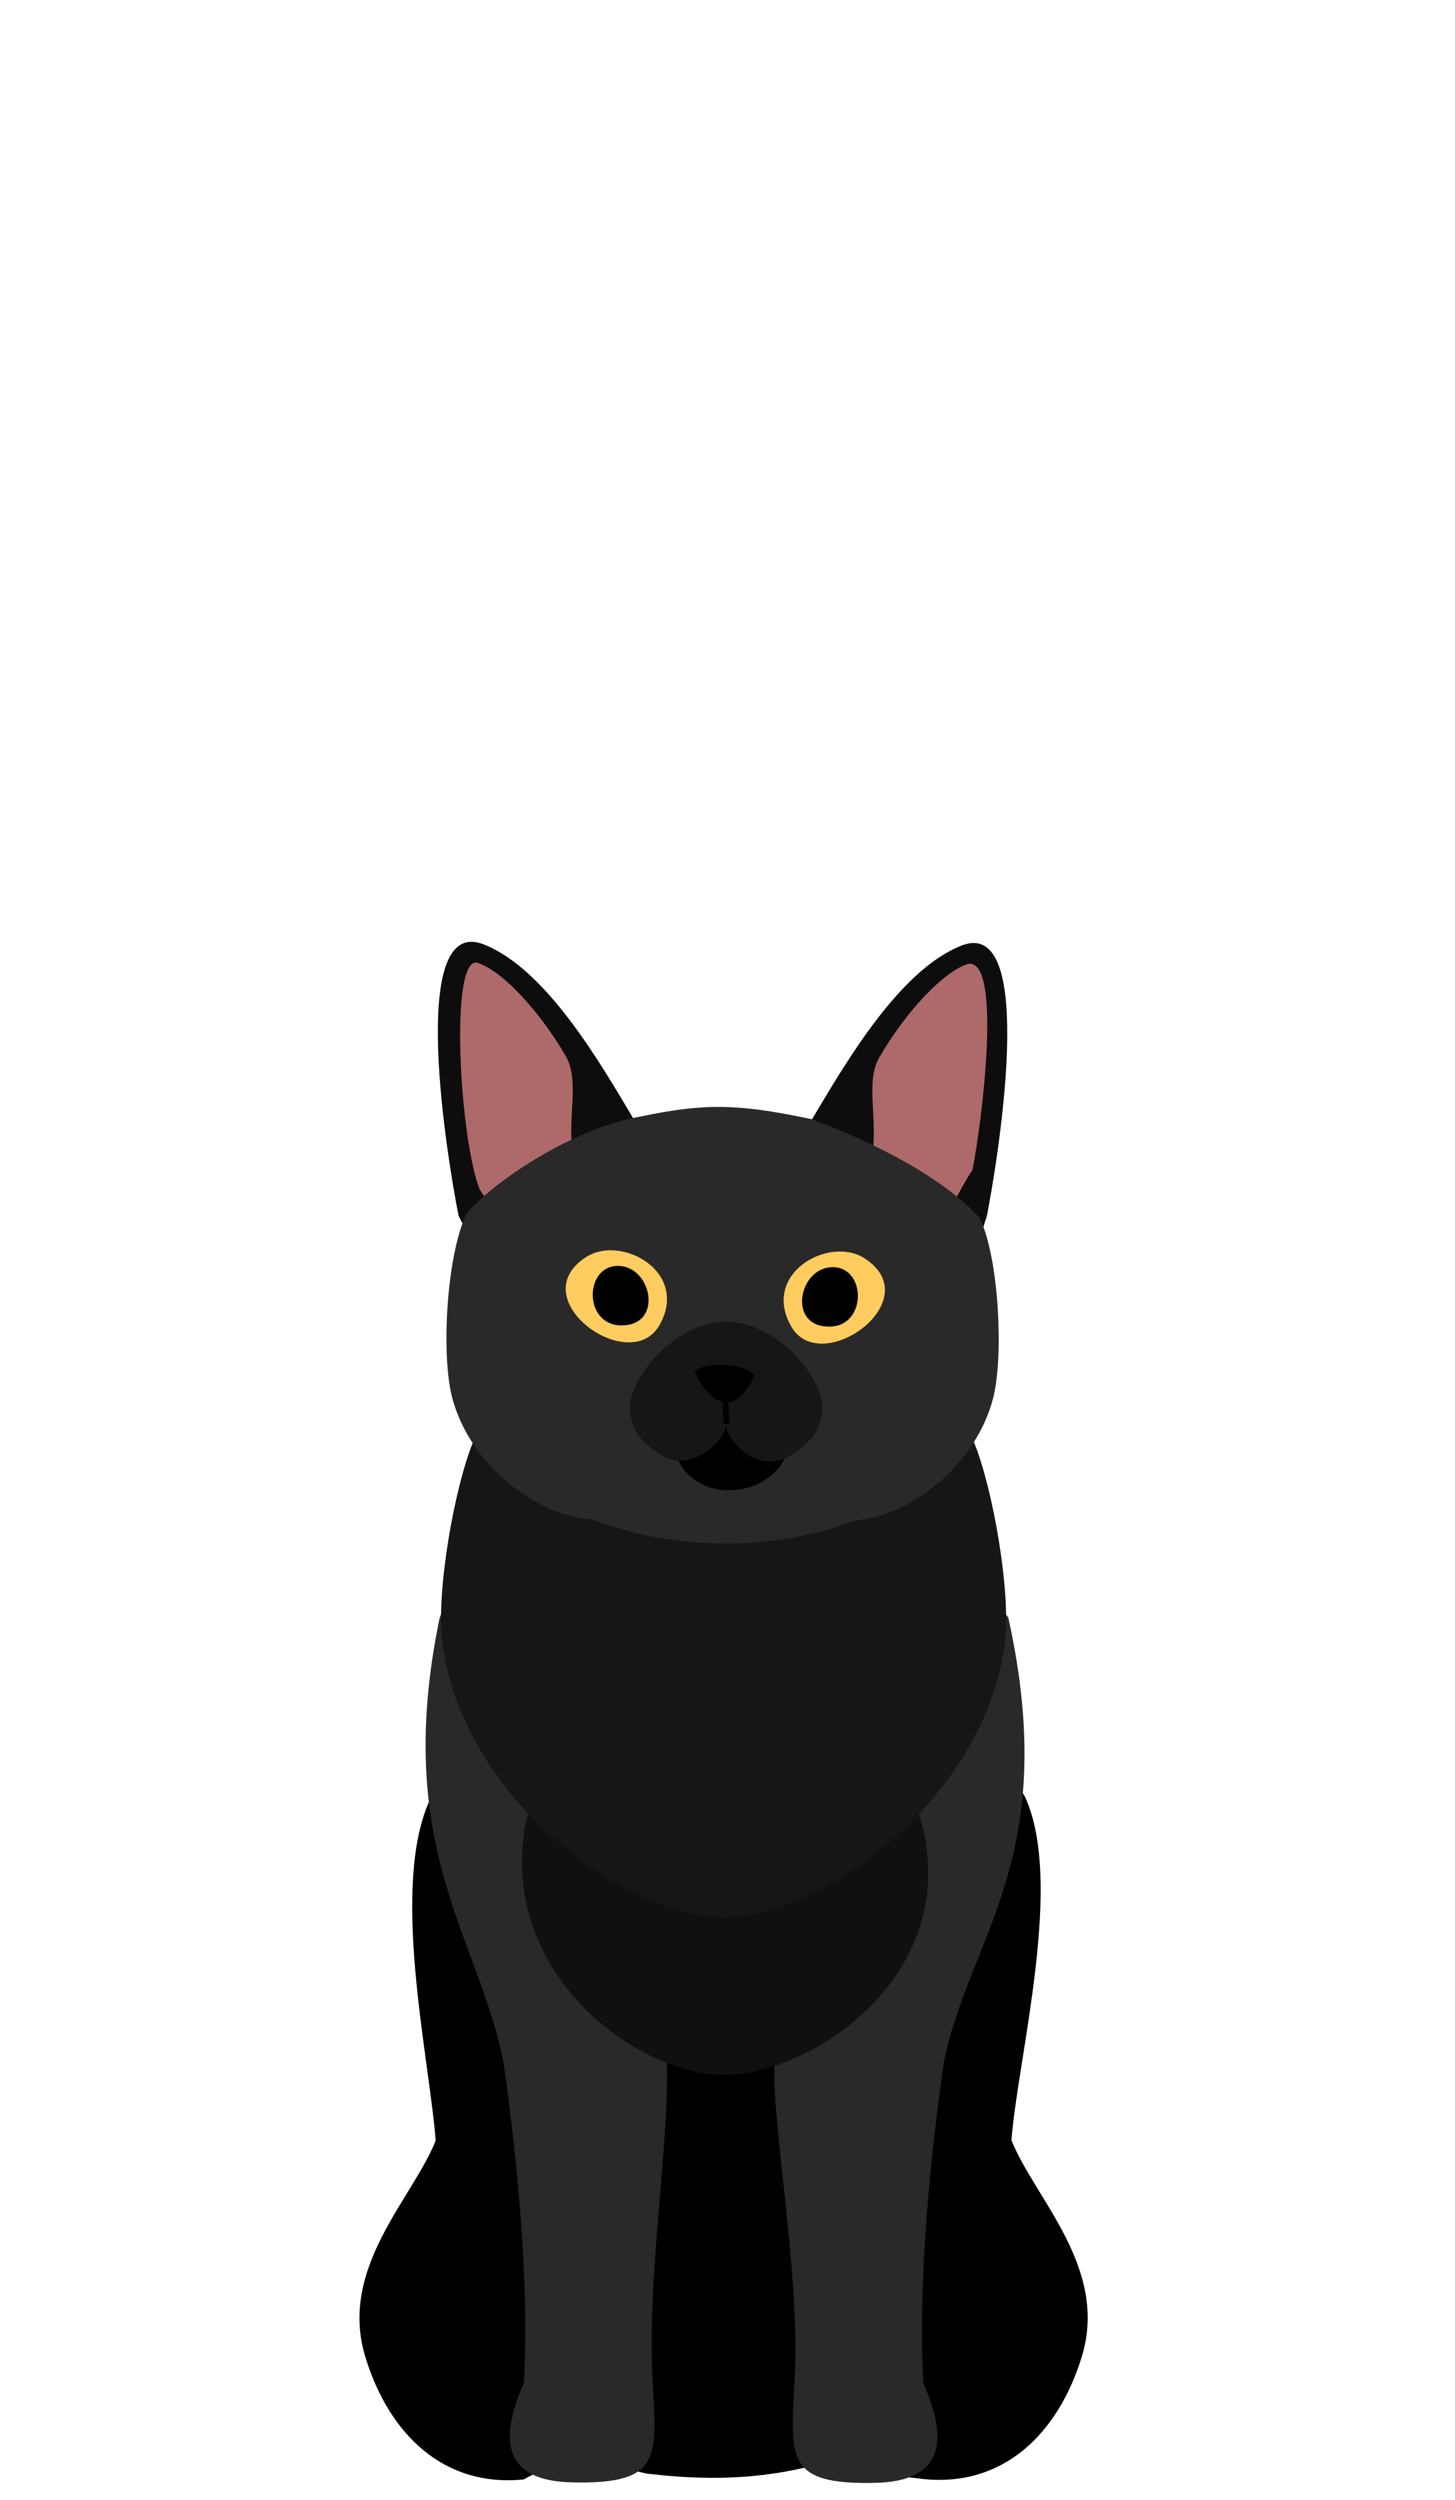 <svg width="85" height="146" viewBox="0 0 85 146" fill="none" xmlns="http://www.w3.org/2000/svg">
<path fill-rule="evenodd" clip-rule="evenodd" d="M37.763 144.452C40.381 144.756 43.654 144.945 47.338 144.025C49.269 144.285 51.64 144.489 53.939 144.771C58.591 145.256 61.815 142.146 63.198 137.624C64.782 132.434 60.454 128.4 59.087 124.986C59.475 120.057 62.197 109.851 59.853 104.875C54.297 96.547 30.378 95.229 25.148 105.032C22.762 110.081 25.065 120.08 25.454 125.009C24.086 128.422 19.759 132.456 21.344 137.645C22.724 142.169 25.949 145.278 30.602 144.794C32.883 143.467 34.928 143.773 37.763 144.452Z" fill="black"/>
<path fill-rule="evenodd" clip-rule="evenodd" d="M38.956 120.24C39.126 125.023 37.85 132.527 38.104 138.484C38.311 143.349 38.937 145.123 33.329 144.964C29.937 144.869 28.868 143.043 30.602 139.166C30.946 133.186 30.154 125.54 29.408 120.41C27.935 113.045 22.912 107.9 25.681 94.494C26.509 92.114 29.468 90.554 32.14 90.554C40.257 96.699 38.029 110.842 38.955 120.239L38.956 120.24Z" fill="#292929"/>
<path fill-rule="evenodd" clip-rule="evenodd" d="M45.247 120.608C45.078 123.856 46.695 132.555 46.44 138.511C46.234 143.378 45.607 145.149 51.215 144.991C54.607 144.896 55.676 143.072 53.944 139.193C53.6 133.213 54.391 125.567 55.138 120.439C56.611 113.074 62.011 108.546 58.903 94.456C57.364 92.417 54.414 91.536 53.249 91.301C44.7 98.666 49.824 112.278 45.248 120.61L45.247 120.608Z" fill="#292929"/>
<path fill-rule="evenodd" clip-rule="evenodd" d="M53.776 106.227C56.333 115.236 47.471 121.182 42.269 121.168C37.066 121.152 28.909 115.032 30.762 106.197C35.76 96.598 50.965 99.326 53.776 106.225V106.227Z" fill="#101010"/>
<path fill-rule="evenodd" clip-rule="evenodd" d="M56.938 84.326C57.98 86.897 59.092 93 58.697 96.001C57.509 105.008 48.036 111.999 42.272 111.984C36.506 111.969 27.033 104.979 25.846 95.972C25.451 92.97 26.562 86.867 27.604 84.296C32.276 72.844 52.414 72.985 56.937 84.324L56.938 84.326Z" fill="#161616"/>
<path fill-rule="evenodd" clip-rule="evenodd" d="M37.051 65.409C35.055 62.051 31.908 56.588 28.258 55.151C23.73 53.368 26.172 67.902 26.791 71.004C30.189 77.967 36.701 70.925 37.051 65.408V65.409Z" fill="#0D0D0D"/>
<path fill-rule="evenodd" clip-rule="evenodd" d="M33.453 67.275C33.149 65.209 33.869 63.089 33.053 61.679C31.515 59.018 29.284 56.634 27.858 56.218C26.253 55.934 26.853 66.529 28.025 69.46C28.832 70.751 29.548 71.35 30.448 72.025C31.87 70.479 33.051 69.23 33.453 67.275Z" fill="#AE6A6A"/>
<path fill-rule="evenodd" clip-rule="evenodd" d="M56.164 55.223C52.514 56.662 49.367 62.123 47.37 65.48C47.416 69.241 53.989 72.702 56.667 73.875C57.366 73.175 57.199 72.186 57.646 71.05C58.248 67.974 60.69 53.438 56.164 55.222V55.223Z" fill="#0D0D0D"/>
<path fill-rule="evenodd" clip-rule="evenodd" d="M50.968 67.348C51.272 65.28 50.553 63.161 51.367 61.753C52.907 59.091 55.138 56.709 56.563 56.291C58.544 55.971 57.387 65.433 56.81 68.32C56.029 69.539 55.433 70.768 55.1 71.598C53.221 70.176 52.293 69.04 50.968 67.35V67.348Z" fill="#AE6A6A"/>
<path fill-rule="evenodd" clip-rule="evenodd" d="M34.521 88.723C31.311 88.535 27.376 85.485 26.393 81.529C25.785 79.079 26.065 73.412 27.248 70.881C28.8 69.042 33.137 66.094 37.053 65.275C38.352 65.016 40.183 64.609 42.212 64.645C44.24 64.682 46.072 65.088 47.371 65.348C51.366 66.823 55.181 68.863 57.238 71.132C58.36 73.484 58.638 79.15 58.029 81.6C57.046 85.554 53.112 88.606 49.903 88.795C45.397 90.577 39.537 90.617 34.521 88.722V88.723Z" fill="#292929"/>
<path fill-rule="evenodd" clip-rule="evenodd" d="M38.517 77.399C40.303 74.298 36.32 72.083 34.253 73.403C30.43 75.844 36.781 80.411 38.517 77.399Z" fill="#FECC5F"/>
<path fill-rule="evenodd" clip-rule="evenodd" d="M36.251 73.935C34.14 73.75 34.035 77.345 36.251 77.4C38.721 77.461 38.13 74.102 36.251 73.935Z" fill="black"/>
<path fill-rule="evenodd" clip-rule="evenodd" d="M46.228 77.472C44.442 74.37 48.425 72.156 50.492 73.476C54.315 75.918 47.964 80.485 46.228 77.472Z" fill="#FECC5F"/>
<path fill-rule="evenodd" clip-rule="evenodd" d="M48.493 74.009C50.605 73.822 50.71 77.417 48.493 77.471C46.024 77.531 46.616 74.172 48.493 74.009Z" fill="black"/>
<path fill-rule="evenodd" clip-rule="evenodd" d="M45.789 85.281C46.013 82.188 39.042 82.234 39.529 85.011C40.372 87.602 44.419 87.7 45.789 85.281Z" fill="black"/>
<path fill-rule="evenodd" clip-rule="evenodd" d="M42.412 83.294C42.167 84.431 40.199 85.98 38.641 84.976C37.561 84.309 36.982 83.72 36.804 82.462C36.551 80.661 39.38 77.184 42.42 77.184C45.459 77.183 48.29 80.659 48.036 82.461C47.858 83.718 47.281 84.308 46.142 85.01C44.524 86.05 42.658 84.5 42.412 83.292V83.294Z" fill="#161616"/>
<path fill-rule="evenodd" clip-rule="evenodd" d="M42.352 81.76C42.265 81.773 42.202 81.85 42.209 81.937L42.262 83.014C42.272 83.24 42.612 83.227 42.603 82.998L42.55 81.922C42.548 81.818 42.454 81.741 42.353 81.758L42.352 81.76Z" fill="black"/>
<path fill-rule="evenodd" clip-rule="evenodd" d="M40.584 80.143C40.951 79.491 43.605 79.566 44.059 80.345C43.755 81.022 43.169 81.939 42.411 81.902C41.656 81.865 41.069 81.103 40.584 80.144V80.143Z" fill="black"/>
</svg>
